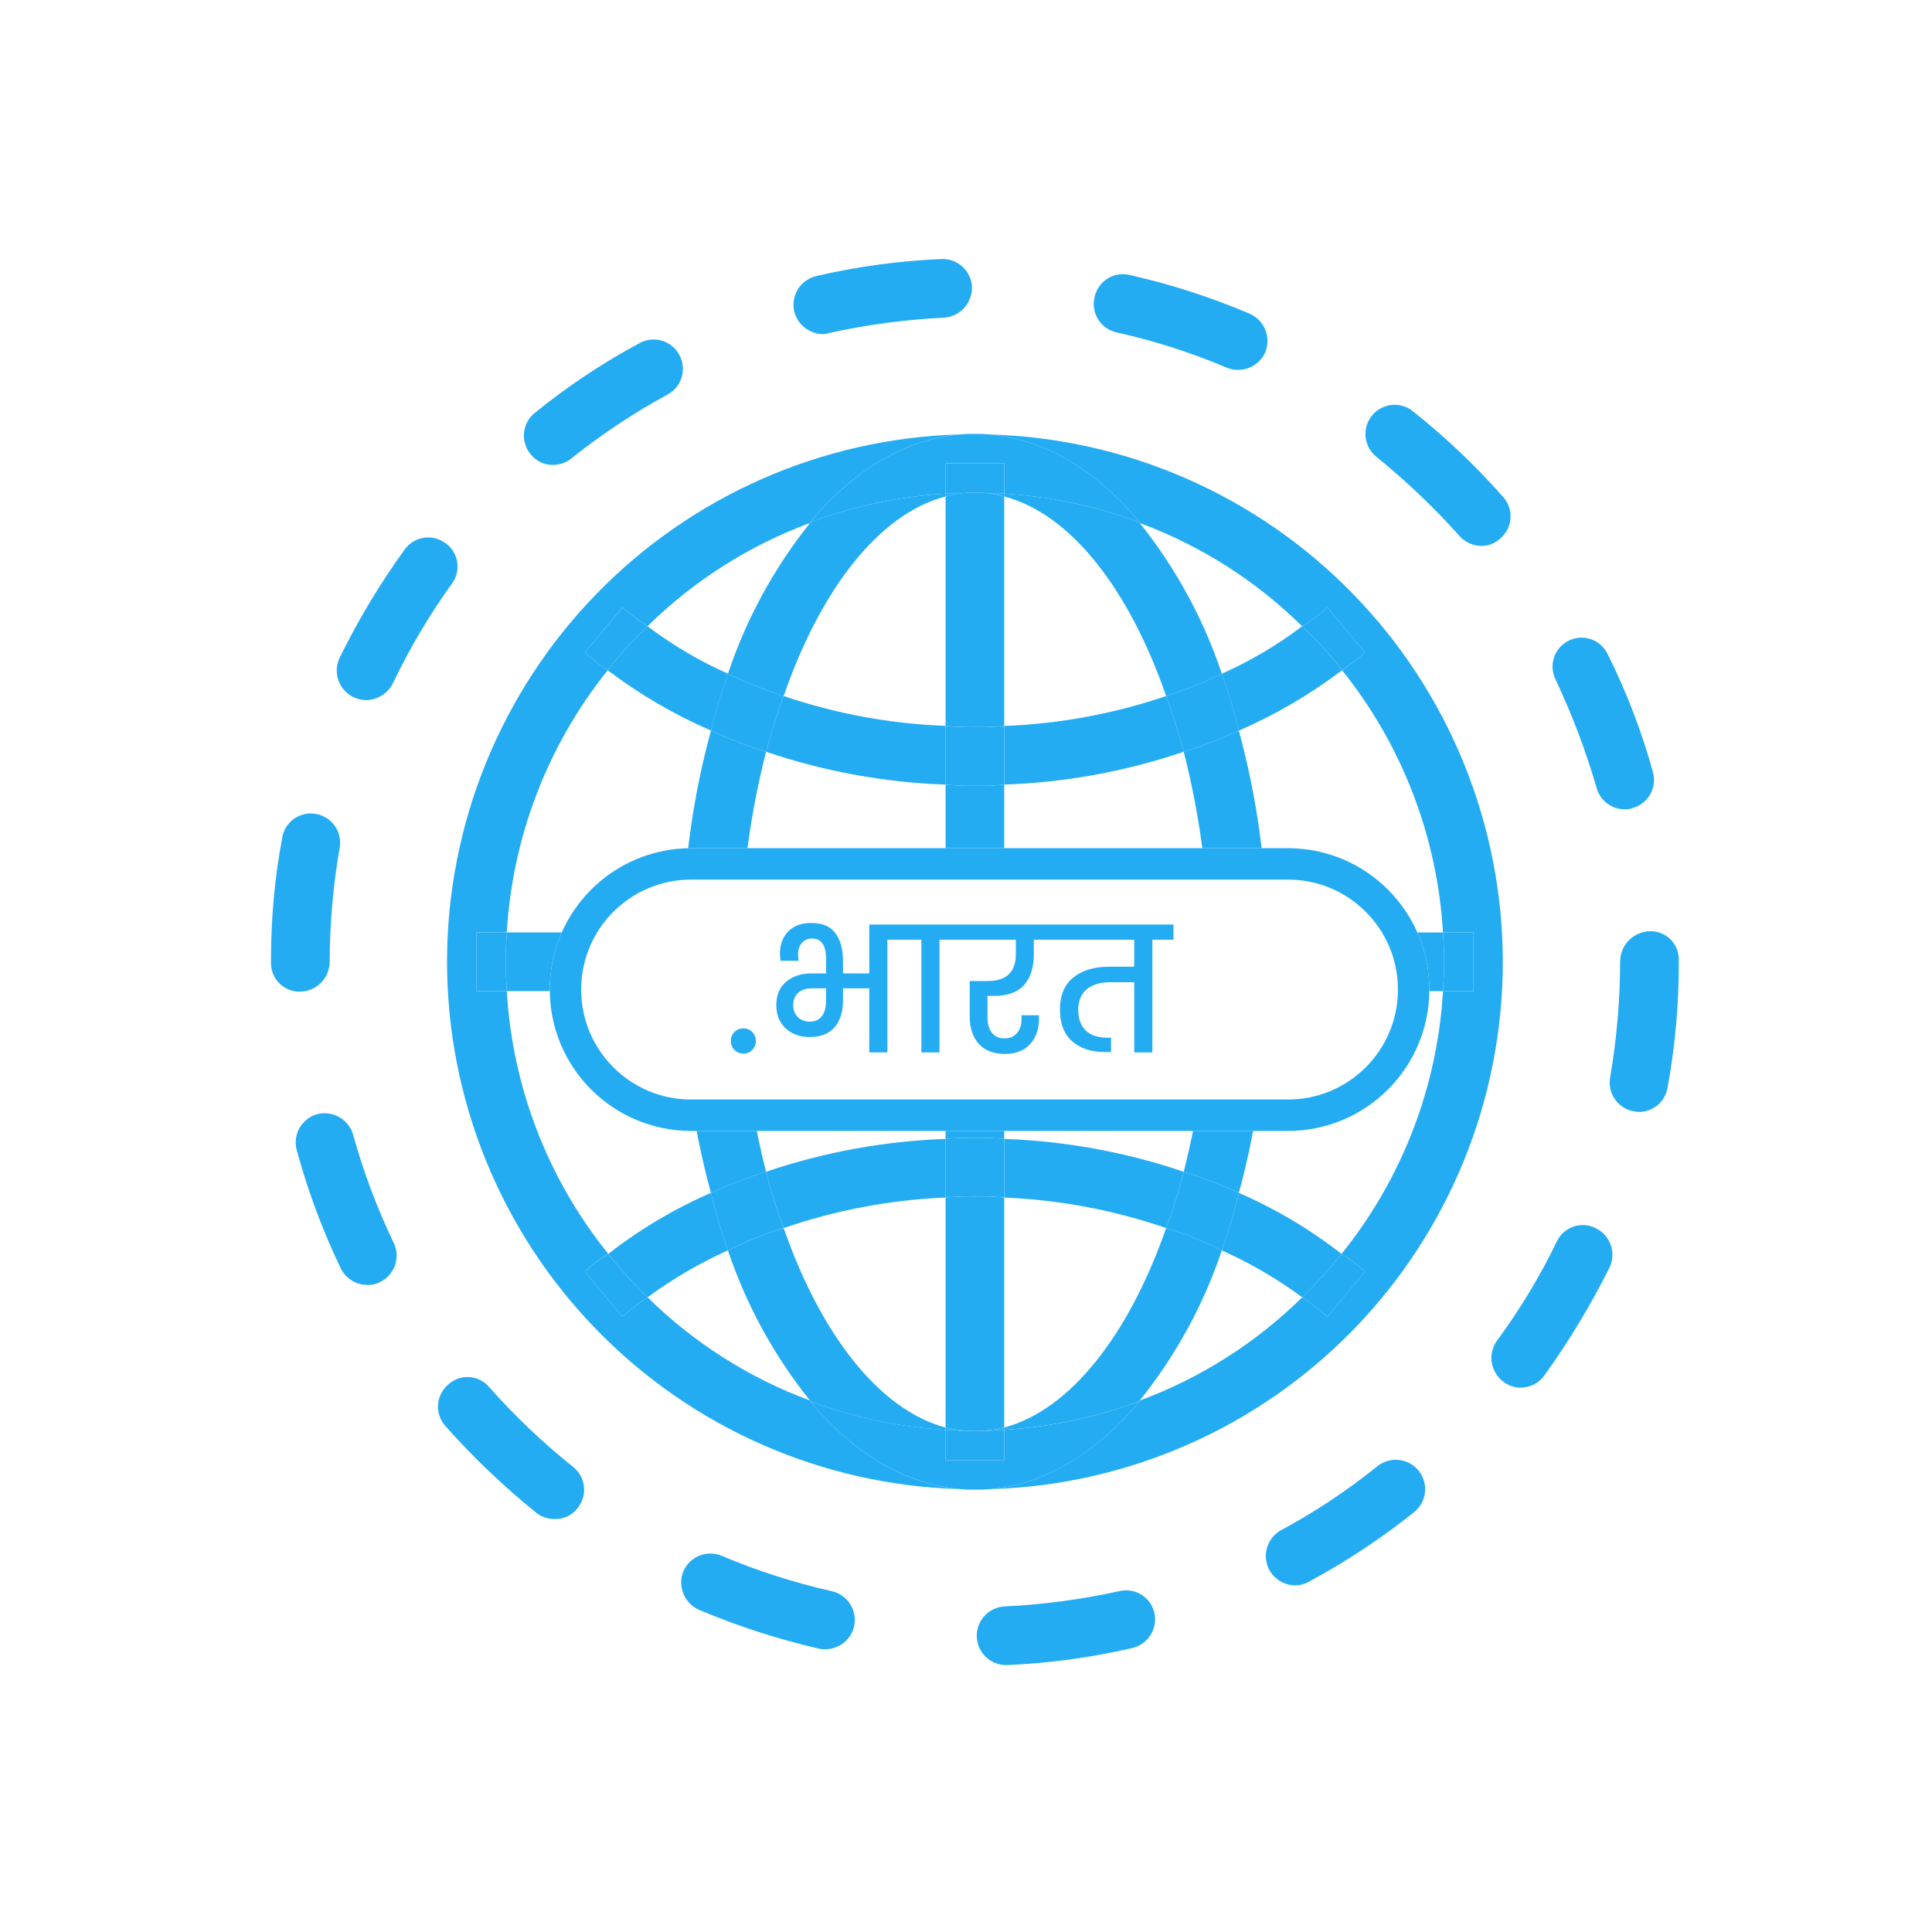 <svg width="123" height="123" viewBox="0 0 123 123" fill="none" xmlns="http://www.w3.org/2000/svg">
<g filter="url(#filter0_d_374_593)">
<path d="M61.497 114.001C90.492 114.001 113.997 90.496 113.997 61.501C113.997 32.506 90.492 9.001 61.497 9.001C32.502 9.001 8.997 32.506 8.997 61.501C8.997 90.496 32.502 114.001 61.497 114.001Z" fill="white"/>
</g>
<path d="M106.88 61.23C106.888 63.91 106.65 66.585 106.17 69.222C106.103 69.659 105.882 70.058 105.546 70.346C105.21 70.634 104.782 70.791 104.34 70.79C104.228 70.79 104.116 70.753 104.004 70.753C103.519 70.663 103.089 70.385 102.809 69.979C102.529 69.573 102.421 69.072 102.51 68.587C102.926 66.157 103.139 63.696 103.145 61.23C103.143 60.727 103.337 60.244 103.686 59.881C104.034 59.519 104.509 59.306 105.012 59.288C105.253 59.277 105.495 59.316 105.721 59.401C105.948 59.486 106.155 59.617 106.329 59.785C106.504 59.952 106.642 60.154 106.737 60.376C106.831 60.599 106.88 60.839 106.879 61.081L106.88 61.23Z" fill="#24ACF3"/>
<path d="M101.652 50.177C100.964 47.809 100.089 45.498 99.037 43.268C98.927 43.049 98.863 42.811 98.846 42.567C98.829 42.323 98.862 42.078 98.94 41.846C99.019 41.615 99.143 41.401 99.305 41.218C99.468 41.035 99.665 40.886 99.885 40.779C100.105 40.673 100.344 40.612 100.588 40.598C100.833 40.585 101.077 40.621 101.307 40.703C101.538 40.785 101.75 40.912 101.93 41.077C102.111 41.241 102.258 41.44 102.361 41.662C103.56 44.065 104.523 46.579 105.237 49.168C105.301 49.403 105.318 49.649 105.287 49.891C105.256 50.133 105.178 50.367 105.056 50.578C104.935 50.79 104.773 50.975 104.58 51.124C104.386 51.273 104.166 51.383 103.93 51.446C103.776 51.507 103.61 51.533 103.445 51.521C103.04 51.526 102.644 51.397 102.32 51.154C101.996 50.911 101.761 50.567 101.652 50.177Z" fill="#24ACF3"/>
<path d="M102.473 80.686C101.28 83.085 99.894 85.383 98.328 87.557C98.16 87.798 97.937 87.995 97.677 88.132C97.417 88.268 97.128 88.34 96.834 88.341C96.429 88.349 96.034 88.218 95.714 87.968C95.317 87.673 95.051 87.234 94.974 86.745C94.897 86.256 95.015 85.757 95.303 85.354C96.765 83.373 98.04 81.26 99.112 79.043C99.215 78.823 99.362 78.626 99.542 78.463C99.723 78.3 99.934 78.175 100.164 78.095C100.393 78.015 100.637 77.981 100.88 77.997C101.122 78.012 101.359 78.076 101.577 78.184C102.027 78.397 102.375 78.78 102.544 79.248C102.712 79.717 102.688 80.233 102.477 80.684L102.473 80.686Z" fill="#24ACF3"/>
<path d="M91.942 61.23C91.942 60.595 91.905 59.96 91.867 59.363H93.809V63.097H91.867C91.904 62.5 91.942 61.866 91.942 61.23Z" fill="#24ACF3"/>
<path d="M91.867 59.366C91.904 59.966 91.942 60.598 91.942 61.233C91.942 61.868 91.905 62.503 91.867 63.1H80.664C80.727 62.48 80.752 61.856 80.739 61.233C80.752 60.609 80.727 59.986 80.664 59.366H91.867Z" fill="#24ACF3"/>
<path d="M92.913 34.118C91.272 32.284 89.487 30.585 87.573 29.039C87.209 28.724 86.982 28.282 86.937 27.804C86.893 27.326 87.035 26.849 87.334 26.473C87.633 26.097 88.066 25.852 88.542 25.788C89.018 25.724 89.5 25.847 89.888 26.131C91.99 27.796 93.94 29.646 95.714 31.658C95.874 31.841 95.997 32.054 96.074 32.285C96.152 32.516 96.183 32.761 96.165 33.004C96.148 33.247 96.083 33.484 95.973 33.702C95.863 33.919 95.712 34.113 95.527 34.272C95.364 34.43 95.171 34.554 94.959 34.637C94.748 34.721 94.522 34.761 94.295 34.757C94.033 34.751 93.776 34.692 93.538 34.582C93.3 34.473 93.087 34.316 92.913 34.122V34.118Z" fill="#24ACF3"/>
<path d="M80.813 99.956C80.578 99.52 80.525 99.008 80.664 98.533C80.804 98.057 81.126 97.656 81.56 97.417C83.723 96.254 85.773 94.893 87.684 93.351C87.875 93.196 88.095 93.081 88.331 93.011C88.567 92.942 88.814 92.92 89.058 92.946C89.303 92.972 89.54 93.046 89.756 93.163C89.972 93.281 90.162 93.44 90.317 93.631C90.471 93.822 90.587 94.042 90.656 94.278C90.726 94.514 90.748 94.761 90.722 95.005C90.696 95.25 90.622 95.487 90.505 95.703C90.387 95.919 90.228 96.109 90.037 96.264C87.935 97.945 85.685 99.433 83.315 100.708C83.053 100.856 82.757 100.933 82.456 100.932C82.12 100.929 81.791 100.837 81.503 100.665C81.214 100.494 80.976 100.249 80.813 99.956Z" fill="#24ACF3"/>
<path d="M86.901 80.951L84.511 83.827C84.001 83.383 83.465 82.97 82.905 82.591C83.796 81.724 84.631 80.801 85.405 79.828C85.936 80.157 86.437 80.533 86.901 80.951Z" fill="#24ACF3"/>
<path d="M78.871 75.944C81.204 76.958 83.4 78.263 85.406 79.828C84.632 80.801 83.797 81.724 82.906 82.591C81.311 81.417 79.596 80.416 77.788 79.607C78.216 78.407 78.577 77.186 78.871 75.947V75.944Z" fill="#24ACF3"/>
<path d="M84.511 38.674L86.901 41.55C86.415 41.961 85.93 42.334 85.445 42.67C84.678 41.667 83.829 40.731 82.906 39.87C83.473 39.517 84.01 39.117 84.511 38.674Z" fill="#24ACF3"/>
<path d="M82.904 39.869C83.827 40.73 84.676 41.667 85.443 42.669C83.413 44.209 81.207 45.5 78.87 46.515C78.576 45.288 78.215 44.079 77.788 42.892C79.603 42.083 81.32 41.069 82.904 39.869Z" fill="#24ACF3"/>
<path d="M80.739 61.23C80.752 61.853 80.727 62.477 80.664 63.097H76.964C77.001 62.462 77.001 61.865 77.001 61.23C77.001 60.595 77.001 59.96 76.964 59.363H80.664C80.727 59.983 80.752 60.606 80.739 61.23Z" fill="#24ACF3"/>
<path d="M76.967 59.36C76.862 55.479 76.323 51.622 75.361 47.86C76.559 47.49 77.732 47.041 78.871 46.516C80.012 50.704 80.615 55.02 80.664 59.36H76.967Z" fill="#24ACF3"/>
<path d="M75.361 74.601C76.32 70.839 76.859 66.982 76.967 63.101H80.667C80.617 67.441 80.013 71.757 78.871 75.944C77.732 75.419 76.559 74.971 75.361 74.601Z" fill="#24ACF3"/>
<path d="M77.789 42.894C78.216 44.08 78.578 45.289 78.872 46.516C77.733 47.041 76.56 47.49 75.362 47.86C75.026 46.628 74.652 45.433 74.242 44.312C75.456 43.923 76.642 43.449 77.79 42.893L77.789 42.894Z" fill="#24ACF3"/>
<path d="M78.872 75.944C78.578 77.183 78.216 78.405 77.789 79.604C76.648 79.032 75.461 78.557 74.241 78.185C74.686 77.014 75.06 75.817 75.361 74.6C76.559 74.97 77.732 75.419 78.872 75.944Z" fill="#24ACF3"/>
<path d="M76.967 59.366C77.004 59.966 77.004 60.598 77.004 61.233C77.004 61.868 77.004 62.465 76.967 63.1H63.934V59.366H76.967Z" fill="#24ACF3"/>
<path d="M71.066 21.16C70.828 21.104 70.603 21.002 70.404 20.859C70.205 20.716 70.037 20.535 69.908 20.327C69.78 20.118 69.694 19.887 69.656 19.645C69.617 19.403 69.627 19.157 69.684 18.919C69.734 18.68 69.831 18.453 69.969 18.253C70.107 18.052 70.284 17.88 70.489 17.748C70.694 17.616 70.924 17.526 71.164 17.483C71.404 17.441 71.65 17.446 71.888 17.5C74.509 18.089 77.071 18.914 79.544 19.965C80.001 20.161 80.364 20.53 80.552 20.991C80.741 21.452 80.74 21.968 80.552 22.43C80.403 22.761 80.162 23.043 79.857 23.241C79.552 23.44 79.197 23.547 78.834 23.549C78.577 23.558 78.321 23.507 78.087 23.401C75.82 22.442 73.469 21.692 71.066 21.16Z" fill="#24ACF3"/>
<path d="M74.241 44.312C74.652 45.432 75.025 46.627 75.361 47.861C71.674 49.111 67.825 49.815 63.934 49.952V46.218C67.444 46.085 70.916 45.444 74.241 44.312Z" fill="#24ACF3"/>
<path d="M75.361 74.599C75.06 75.815 74.686 77.013 74.241 78.184C70.918 77.04 67.446 76.386 63.934 76.242V72.508C67.825 72.644 71.674 73.349 75.361 74.599Z" fill="#24ACF3"/>
<path d="M63.934 90.882C68.154 89.762 71.888 84.944 74.241 78.182C75.462 78.555 76.648 79.029 77.789 79.601C76.624 83.071 74.854 86.308 72.561 89.161V89.198C69.792 90.232 66.885 90.849 63.934 91.028V90.882Z" fill="#24ACF3"/>
<path d="M95.677 61.231C95.676 69.962 92.276 78.349 86.197 84.616C80.118 90.882 71.839 94.536 63.112 94.803C66.622 94.467 69.834 92.45 72.56 89.203V89.166C76.435 87.734 79.961 85.493 82.904 82.593C83.464 82.971 84 83.382 84.51 83.825L86.9 80.949C86.437 80.532 85.937 80.157 85.406 79.829C89.252 75.063 91.511 69.213 91.867 63.099H93.809V59.363H91.867C91.507 53.268 89.263 47.435 85.444 42.67C85.929 42.337 86.415 41.964 86.9 41.55L84.51 38.674C84.009 39.118 83.472 39.52 82.904 39.874C79.962 36.973 76.436 34.731 72.56 33.297V33.26C69.834 29.974 66.585 27.994 63.037 27.66C71.773 27.918 80.066 31.566 86.159 37.833C92.251 44.099 95.665 52.491 95.677 61.231Z" fill="#24ACF3"/>
<path d="M71.253 101.301C71.491 101.242 71.738 101.231 71.98 101.269C72.222 101.307 72.455 101.393 72.663 101.522C72.872 101.65 73.053 101.819 73.195 102.019C73.338 102.218 73.439 102.444 73.494 102.683C73.602 103.168 73.513 103.677 73.247 104.097C72.981 104.517 72.56 104.814 72.075 104.924C69.462 105.528 66.8 105.89 64.121 106.007H64.045C63.56 106.004 63.096 105.814 62.749 105.476C62.403 105.138 62.201 104.678 62.186 104.194C62.172 103.71 62.346 103.239 62.672 102.881C62.997 102.522 63.45 102.305 63.933 102.273C66.396 102.157 68.844 101.831 71.253 101.301Z" fill="#24ACF3"/>
<path d="M74.241 44.312C71.888 37.512 68.154 32.699 63.934 31.612V31.429C66.885 31.608 69.792 32.225 72.561 33.259V33.296C74.855 36.163 76.624 39.413 77.789 42.896C76.641 43.451 75.456 43.924 74.241 44.312Z" fill="#24ACF3"/>
<path d="M63.933 91.031V92.973H60.199V91.031C60.799 91.068 61.431 91.106 62.066 91.106C62.701 91.106 63.336 91.068 63.933 91.031Z" fill="#24ACF3"/>
<path d="M63.933 90.882V91.031C63.333 91.068 62.701 91.106 62.066 91.106C62.695 91.107 63.322 91.032 63.933 90.882Z" fill="#24ACF3"/>
<path d="M63.933 76.243V90.882C62.706 91.181 61.425 91.181 60.199 90.882V76.243C60.819 76.182 61.443 76.158 62.066 76.171C62.689 76.158 63.312 76.182 63.933 76.243Z" fill="#24ACF3"/>
<path d="M63.933 72.509V76.243C63.312 76.181 62.689 76.156 62.066 76.168C61.443 76.156 60.819 76.181 60.199 76.243V72.509C60.819 72.448 61.443 72.424 62.066 72.437C62.689 72.424 63.312 72.448 63.933 72.509Z" fill="#24ACF3"/>
<path d="M60.199 59.366H63.933V63.1H60.199V59.366Z" fill="#24ACF3"/>
<path d="M63.933 49.952V59.363H60.199V49.952C60.819 50.014 61.443 50.039 62.066 50.027C62.689 50.039 63.312 50.014 63.933 49.952Z" fill="#24ACF3"/>
<path d="M63.933 46.218V49.952C63.312 50.014 62.689 50.039 62.066 50.027C61.443 50.039 60.819 50.014 60.199 49.952V46.218C60.819 46.28 61.443 46.305 62.066 46.293C62.689 46.305 63.312 46.28 63.933 46.218Z" fill="#24ACF3"/>
<path d="M63.933 31.429V31.616C63.568 31.505 63.193 31.43 62.813 31.392C63.186 31.392 63.56 31.392 63.933 31.429Z" fill="#24ACF3"/>
<path d="M63.933 31.616V46.216C63.312 46.278 62.689 46.303 62.066 46.291C61.443 46.304 60.819 46.279 60.199 46.218V31.616C60.564 31.505 60.939 31.43 61.319 31.392C61.566 31.362 61.816 31.35 62.066 31.358C62.315 31.351 62.565 31.364 62.813 31.395C63.192 31.433 63.567 31.508 63.933 31.619V31.616Z" fill="#24ACF3"/>
<path d="M60.199 63.101H63.933V72.512C63.312 72.45 62.689 72.425 62.066 72.437C61.443 72.425 60.819 72.45 60.199 72.512V63.101Z" fill="#24ACF3"/>
<path d="M60.199 29.491H63.933V31.43C63.56 31.393 63.186 31.393 62.813 31.393C62.565 31.362 62.315 31.35 62.066 31.356C61.816 31.35 61.566 31.362 61.319 31.393C60.946 31.393 60.572 31.393 60.199 31.43V29.491Z" fill="#24ACF3"/>
<path d="M60.199 31.616V31.429C60.572 31.392 60.946 31.392 61.319 31.392C60.939 31.43 60.564 31.505 60.199 31.616Z" fill="#24ACF3"/>
<path d="M60.199 90.882C60.81 91.032 61.437 91.107 62.066 91.106C61.431 91.106 60.796 91.069 60.199 91.031V90.882Z" fill="#24ACF3"/>
<path d="M72.561 89.201C69.835 92.45 66.623 94.467 63.113 94.801C62.765 94.832 62.416 94.844 62.067 94.838C61.743 94.844 61.418 94.832 61.096 94.801C57.548 94.465 54.296 92.486 51.573 89.201C54.342 90.235 57.249 90.852 60.2 91.031V92.973H63.934V91.031C66.884 90.852 69.792 90.235 72.561 89.201Z" fill="#24ACF3"/>
<path d="M60.199 72.508V76.242C56.687 76.386 53.215 77.04 49.892 78.184C49.447 77.013 49.073 75.815 48.772 74.599C52.459 73.349 56.308 72.644 60.199 72.508Z" fill="#24ACF3"/>
<path d="M60.2 59.366V63.1H47.166C47.129 62.466 47.129 61.866 47.129 61.23C47.129 60.594 47.129 59.96 47.166 59.363L60.2 59.366Z" fill="#24ACF3"/>
<path d="M60.199 46.218V49.952C56.308 49.815 52.459 49.111 48.772 47.861C49.108 46.629 49.482 45.434 49.892 44.312C53.217 45.442 56.689 46.082 60.199 46.212V46.218Z" fill="#24ACF3"/>
<path d="M51.573 33.259C54.299 29.973 57.548 27.993 61.096 27.659C61.419 27.628 61.743 27.616 62.067 27.623C62.391 27.617 62.715 27.629 63.038 27.66C66.586 27.996 69.838 29.975 72.561 33.26C69.792 32.226 66.884 31.609 63.934 31.43V29.487H60.2V31.429C57.249 31.608 54.342 32.225 51.573 33.259Z" fill="#24ACF3"/>
<path d="M61.879 18.247C61.898 18.746 61.722 19.233 61.386 19.603C61.051 19.973 60.584 20.197 60.086 20.226C57.636 20.345 55.2 20.67 52.804 21.197C52.671 21.24 52.532 21.265 52.393 21.272C51.969 21.267 51.56 21.121 51.229 20.857C50.897 20.594 50.663 20.227 50.563 19.816C50.454 19.33 50.542 18.82 50.808 18.399C51.074 17.979 51.497 17.68 51.983 17.571C54.595 16.966 57.258 16.604 59.937 16.491C60.426 16.47 60.904 16.642 61.267 16.971C61.63 17.299 61.85 17.757 61.879 18.246V18.247Z" fill="#24ACF3"/>
<path d="M51.572 33.259C54.341 32.225 57.248 31.608 60.199 31.429V31.612C55.979 32.695 52.245 37.512 49.892 44.312C48.677 43.923 47.492 43.45 46.344 42.894C47.508 39.411 49.278 36.161 51.572 33.294V33.259Z" fill="#24ACF3"/>
<path d="M49.892 78.185C52.245 84.944 55.979 89.762 60.199 90.885V91.034C57.248 90.855 54.341 90.238 51.572 89.204V89.167C49.279 86.314 47.509 83.077 46.344 79.607C47.484 79.035 48.671 78.56 49.892 78.188V78.185Z" fill="#24ACF3"/>
<path d="M49.892 44.313C49.481 45.433 49.108 46.628 48.772 47.861C47.573 47.49 46.4 47.041 45.261 46.516C45.555 45.289 45.916 44.08 46.344 42.894C47.491 43.45 48.677 43.924 49.892 44.313Z" fill="#24ACF3"/>
<path d="M48.771 74.6C49.071 75.817 49.445 77.014 49.891 78.185C48.67 78.557 47.483 79.032 46.343 79.604C45.916 78.405 45.554 77.183 45.261 75.944C46.4 75.419 47.572 74.97 48.771 74.6Z" fill="#24ACF3"/>
<path d="M48.772 47.86C47.81 51.622 47.271 55.479 47.166 59.36H43.469C43.518 55.02 44.12 50.705 45.262 46.517C46.401 47.042 47.573 47.49 48.772 47.86Z" fill="#24ACF3"/>
<path d="M45.262 75.944C44.12 71.757 43.518 67.441 43.469 63.101H47.169C47.276 66.982 47.813 70.839 48.772 74.601C47.573 74.971 46.401 75.419 45.262 75.944Z" fill="#24ACF3"/>
<path d="M43.394 61.23C43.381 60.607 43.406 59.985 43.469 59.366H47.169C47.132 59.966 47.132 60.598 47.132 61.233C47.132 61.868 47.132 62.465 47.169 63.1H43.469C43.406 62.478 43.381 61.854 43.394 61.23Z" fill="#24ACF3"/>
<path d="M46.349 42.892C45.921 44.079 45.56 45.288 45.266 46.514C42.928 45.5 40.72 44.209 38.689 42.67C39.456 41.668 40.305 40.731 41.228 39.87C42.814 41.07 44.532 42.084 46.349 42.892Z" fill="#24ACF3"/>
<path d="M45.261 75.944C45.555 77.183 45.916 78.404 46.344 79.604C44.537 80.415 42.822 81.416 41.228 82.592C40.337 81.725 39.502 80.802 38.728 79.829C40.733 78.264 42.928 76.959 45.261 75.944Z" fill="#24ACF3"/>
<path d="M54.376 103.541C54.281 103.955 54.048 104.324 53.715 104.589C53.383 104.853 52.971 104.997 52.546 104.997C52.408 105.002 52.27 104.989 52.135 104.96C49.529 104.359 46.98 103.534 44.517 102.495C44.06 102.297 43.699 101.929 43.511 101.468C43.322 101.008 43.32 100.492 43.506 100.031C43.705 99.576 44.076 99.219 44.538 99.037C45 98.855 45.515 98.863 45.971 99.06C48.227 100.013 50.564 100.763 52.954 101.301C53.439 101.41 53.861 101.707 54.128 102.127C54.394 102.547 54.483 103.055 54.376 103.541Z" fill="#24ACF3"/>
<path d="M43.391 61.23C43.378 61.853 43.403 62.477 43.466 63.097H32.266C32.228 62.5 32.191 61.866 32.191 61.23C32.191 60.594 32.228 59.96 32.266 59.363H43.466C43.403 59.983 43.378 60.606 43.391 61.23Z" fill="#24ACF3"/>
<path d="M41.228 39.869C40.305 40.73 39.456 41.666 38.689 42.669C38.204 42.336 37.718 41.962 37.233 41.549L39.622 38.674C40.123 39.117 40.66 39.516 41.228 39.869Z" fill="#24ACF3"/>
<path d="M41.228 82.591C40.668 82.969 40.132 83.381 39.622 83.824L37.232 80.951C37.695 80.534 38.195 80.159 38.726 79.831C39.5 80.804 40.335 81.727 41.226 82.594L41.228 82.591Z" fill="#24ACF3"/>
<path d="M43.241 22.578C43.361 22.794 43.437 23.031 43.465 23.276C43.493 23.521 43.471 23.769 43.402 24.006C43.333 24.242 43.218 24.463 43.062 24.655C42.907 24.846 42.715 25.005 42.498 25.122C40.34 26.294 38.291 27.654 36.374 29.189C36.044 29.45 35.637 29.595 35.216 29.599C34.934 29.604 34.656 29.543 34.403 29.419C34.15 29.296 33.929 29.114 33.76 28.89C33.607 28.699 33.493 28.479 33.425 28.244C33.357 28.009 33.337 27.763 33.365 27.52C33.392 27.277 33.468 27.042 33.588 26.828C33.707 26.614 33.867 26.427 34.06 26.276C36.142 24.586 38.379 23.098 40.741 21.831C41.172 21.602 41.676 21.552 42.144 21.692C42.612 21.832 43.006 22.15 43.241 22.578Z" fill="#24ACF3"/>
<path d="M30.324 63.097V59.366H32.266C32.229 59.966 32.191 60.598 32.191 61.233C32.191 61.868 32.228 62.503 32.266 63.1L30.324 63.097Z" fill="#24ACF3"/>
<path d="M34.171 96.334C32.075 94.645 30.125 92.784 28.34 90.77C28.179 90.587 28.056 90.373 27.979 90.142C27.901 89.911 27.87 89.667 27.887 89.424C27.904 89.181 27.97 88.943 28.08 88.726C28.19 88.508 28.342 88.314 28.527 88.156C28.706 87.988 28.916 87.859 29.146 87.775C29.377 87.692 29.621 87.656 29.866 87.67C30.11 87.684 30.349 87.747 30.569 87.856C30.788 87.966 30.983 88.118 31.141 88.305C32.772 90.148 34.558 91.848 36.481 93.384C36.673 93.535 36.834 93.723 36.953 93.936C37.073 94.15 37.148 94.385 37.176 94.628C37.204 94.871 37.184 95.118 37.116 95.353C37.048 95.588 36.934 95.807 36.781 95.998C36.614 96.226 36.395 96.409 36.141 96.533C35.887 96.657 35.607 96.717 35.325 96.708C34.908 96.716 34.5 96.585 34.167 96.335L34.171 96.334Z" fill="#24ACF3"/>
<path d="M39.622 83.824C40.132 83.381 40.668 82.97 41.228 82.592C44.17 85.492 47.697 87.733 51.572 89.165V89.202C54.298 92.488 57.547 94.468 61.095 94.802C52.356 94.554 44.057 90.909 37.964 84.639C31.87 78.371 28.461 69.972 28.461 61.23C28.461 52.487 31.87 44.089 37.964 37.82C44.057 31.551 52.356 27.905 61.095 27.657C57.547 27.993 54.295 29.972 51.572 33.257V33.294C47.697 34.727 44.17 36.967 41.228 39.867C40.66 39.513 40.123 39.112 39.622 38.667L37.232 41.551C37.717 41.962 38.202 42.335 38.688 42.671C34.869 47.435 32.625 53.268 32.265 59.363H30.323V63.097H32.265C32.621 69.211 34.88 75.061 38.726 79.827C38.195 80.155 37.695 80.53 37.232 80.947L39.622 83.824Z" fill="#24ACF3"/>
<path d="M28.755 37.181C27.325 39.169 26.074 41.281 25.019 43.492C24.861 43.814 24.617 44.086 24.313 44.277C24.01 44.468 23.659 44.571 23.301 44.575C23.029 44.566 22.763 44.502 22.517 44.388C22.067 44.175 21.719 43.792 21.55 43.324C21.381 42.855 21.405 42.339 21.617 41.888C22.802 39.471 24.191 37.159 25.767 34.977C26.055 34.581 26.487 34.316 26.97 34.239C27.453 34.162 27.947 34.279 28.344 34.566C28.547 34.706 28.72 34.887 28.851 35.097C28.983 35.306 29.07 35.54 29.108 35.785C29.147 36.029 29.135 36.279 29.075 36.518C29.014 36.758 28.905 36.984 28.755 37.181Z" fill="#24ACF3"/>
<path d="M21.7 80.761C20.541 78.349 19.604 75.837 18.9 73.255C18.762 72.779 18.819 72.269 19.057 71.835C19.295 71.401 19.695 71.079 20.17 70.94C20.65 70.81 21.162 70.874 21.595 71.119C22.029 71.363 22.348 71.769 22.485 72.247C23.137 74.609 24 76.909 25.062 79.118C25.17 79.338 25.233 79.578 25.249 79.823C25.264 80.068 25.231 80.314 25.151 80.546C25.071 80.778 24.946 80.993 24.784 81.176C24.621 81.36 24.424 81.51 24.203 81.618C23.951 81.754 23.667 81.819 23.381 81.805C23.031 81.804 22.689 81.706 22.392 81.521C22.095 81.337 21.856 81.074 21.7 80.761Z" fill="#24ACF3"/>
<path d="M17.253 61.007C17.255 58.439 17.493 55.876 17.963 53.351C18 53.106 18.087 52.872 18.217 52.661C18.347 52.451 18.519 52.269 18.721 52.126C18.923 51.983 19.152 51.882 19.394 51.83C19.636 51.777 19.886 51.774 20.129 51.82C20.614 51.91 21.044 52.188 21.324 52.594C21.604 53 21.711 53.501 21.623 53.986C21.206 56.379 20.994 58.802 20.988 61.231C20.987 61.729 20.791 62.206 20.442 62.562C20.093 62.917 19.619 63.121 19.121 63.131C18.88 63.139 18.64 63.098 18.416 63.012C18.191 62.926 17.985 62.796 17.811 62.63C17.637 62.463 17.498 62.264 17.402 62.043C17.307 61.822 17.256 61.584 17.253 61.343V61.007Z" fill="#24ACF3"/>
<path d="M82 54H44C39.029 54 35 58.029 35 63C35 67.971 39.029 72 44 72H82C86.971 72 91 67.971 91 63C91 58.029 86.971 54 82 54Z" fill="white"/>
<path d="M82 55H44C39.582 55 36 58.582 36 63C36 67.418 39.582 71 44 71H82C86.418 71 90 67.418 90 63C90 58.582 86.418 55 82 55Z" stroke="#24ACF3" stroke-width="2"/>
<path d="M47.331 67.077C47.104 67.077 46.913 67 46.759 66.846C46.605 66.692 46.528 66.501 46.528 66.274C46.528 66.047 46.605 65.856 46.759 65.702C46.913 65.548 47.104 65.471 47.331 65.471C47.551 65.471 47.738 65.548 47.892 65.702C48.046 65.856 48.123 66.047 48.123 66.274C48.123 66.501 48.046 66.692 47.892 66.846C47.738 67 47.551 67.077 47.331 67.077ZM57.849 58.86V59.828H56.496V67H55.341V62.919H53.669V63.678C53.669 64.426 53.486 65.005 53.119 65.416C52.76 65.819 52.243 66.021 51.568 66.021C50.923 66.021 50.402 65.834 50.006 65.46C49.618 65.086 49.423 64.595 49.423 63.986C49.423 63.348 49.632 62.853 50.05 62.501C50.468 62.149 51.004 61.973 51.656 61.973H52.591V60.994C52.591 60.605 52.518 60.301 52.371 60.081C52.225 59.861 52.001 59.751 51.7 59.751C51.436 59.751 51.22 59.843 51.051 60.026C50.89 60.209 50.809 60.459 50.809 60.774C50.809 60.913 50.824 61.045 50.853 61.17H49.698C49.669 60.994 49.654 60.847 49.654 60.73C49.654 60.136 49.83 59.659 50.182 59.3C50.534 58.941 51.026 58.761 51.656 58.761C52.36 58.761 52.87 58.977 53.185 59.41C53.508 59.843 53.669 60.437 53.669 61.192V61.973H55.341V58.86H57.849ZM52.591 62.919H51.689C51.33 62.919 51.04 63.014 50.82 63.205C50.608 63.396 50.501 63.656 50.501 63.986C50.501 64.309 50.6 64.565 50.798 64.756C50.996 64.947 51.249 65.042 51.557 65.042C51.887 65.042 52.14 64.928 52.316 64.701C52.5 64.466 52.591 64.144 52.591 63.733V62.919ZM58.658 67V59.828H57.316V58.86H61.155V59.828H59.813V67H58.658ZM62.869 63.403V64.778C62.869 65.181 62.96 65.504 63.144 65.746C63.327 65.988 63.598 66.109 63.958 66.109C64.288 66.109 64.548 65.999 64.739 65.779C64.937 65.552 65.036 65.251 65.036 64.877V64.635H66.147V64.844C66.147 65.533 65.952 66.083 65.564 66.494C65.182 66.897 64.654 67.099 63.98 67.099C63.254 67.099 62.696 66.883 62.308 66.45C61.926 66.01 61.736 65.434 61.736 64.723V62.457H62.88C64.075 62.457 64.673 61.885 64.673 60.741V59.828H60.625V58.86H67.027V59.828H65.817V60.741C65.817 61.592 65.611 62.248 65.201 62.71C64.79 63.172 64.152 63.403 63.287 63.403H62.869ZM74.707 59.828H73.365V67H72.21V62.534H70.67C70.039 62.534 69.544 62.684 69.185 62.985C68.825 63.286 68.646 63.722 68.646 64.294C68.646 64.851 68.803 65.288 69.119 65.603C69.441 65.911 69.903 66.065 70.505 66.065H70.736V66.978H70.34C69.474 66.978 68.781 66.751 68.261 66.296C67.74 65.834 67.48 65.159 67.48 64.272C67.48 63.363 67.766 62.681 68.338 62.226C68.91 61.771 69.669 61.544 70.615 61.544H72.21V59.828H66.501V58.86H74.707V59.828Z" fill="#24ACF3"/>
<defs>
<filter id="filter0_d_374_593" x="2.997" y="3.001" width="117" height="117" filterUnits="userSpaceOnUse" color-interpolation-filters="sRGB">
<feFlood flood-opacity="0" result="BackgroundImageFix"/>
<feColorMatrix in="SourceAlpha" type="matrix" values="0 0 0 0 0 0 0 0 0 0 0 0 0 0 0 0 0 0 127 0" result="hardAlpha"/>
<feOffset/>
<feGaussianBlur stdDeviation="3"/>
<feColorMatrix type="matrix" values="0 0 0 0 0 0 0 0 0 0 0 0 0 0 0 0 0 0 0.361 0"/>
<feBlend mode="normal" in2="BackgroundImageFix" result="effect1_dropShadow_374_593"/>
<feBlend mode="normal" in="SourceGraphic" in2="effect1_dropShadow_374_593" result="shape"/>
</filter>
</defs>
</svg>

